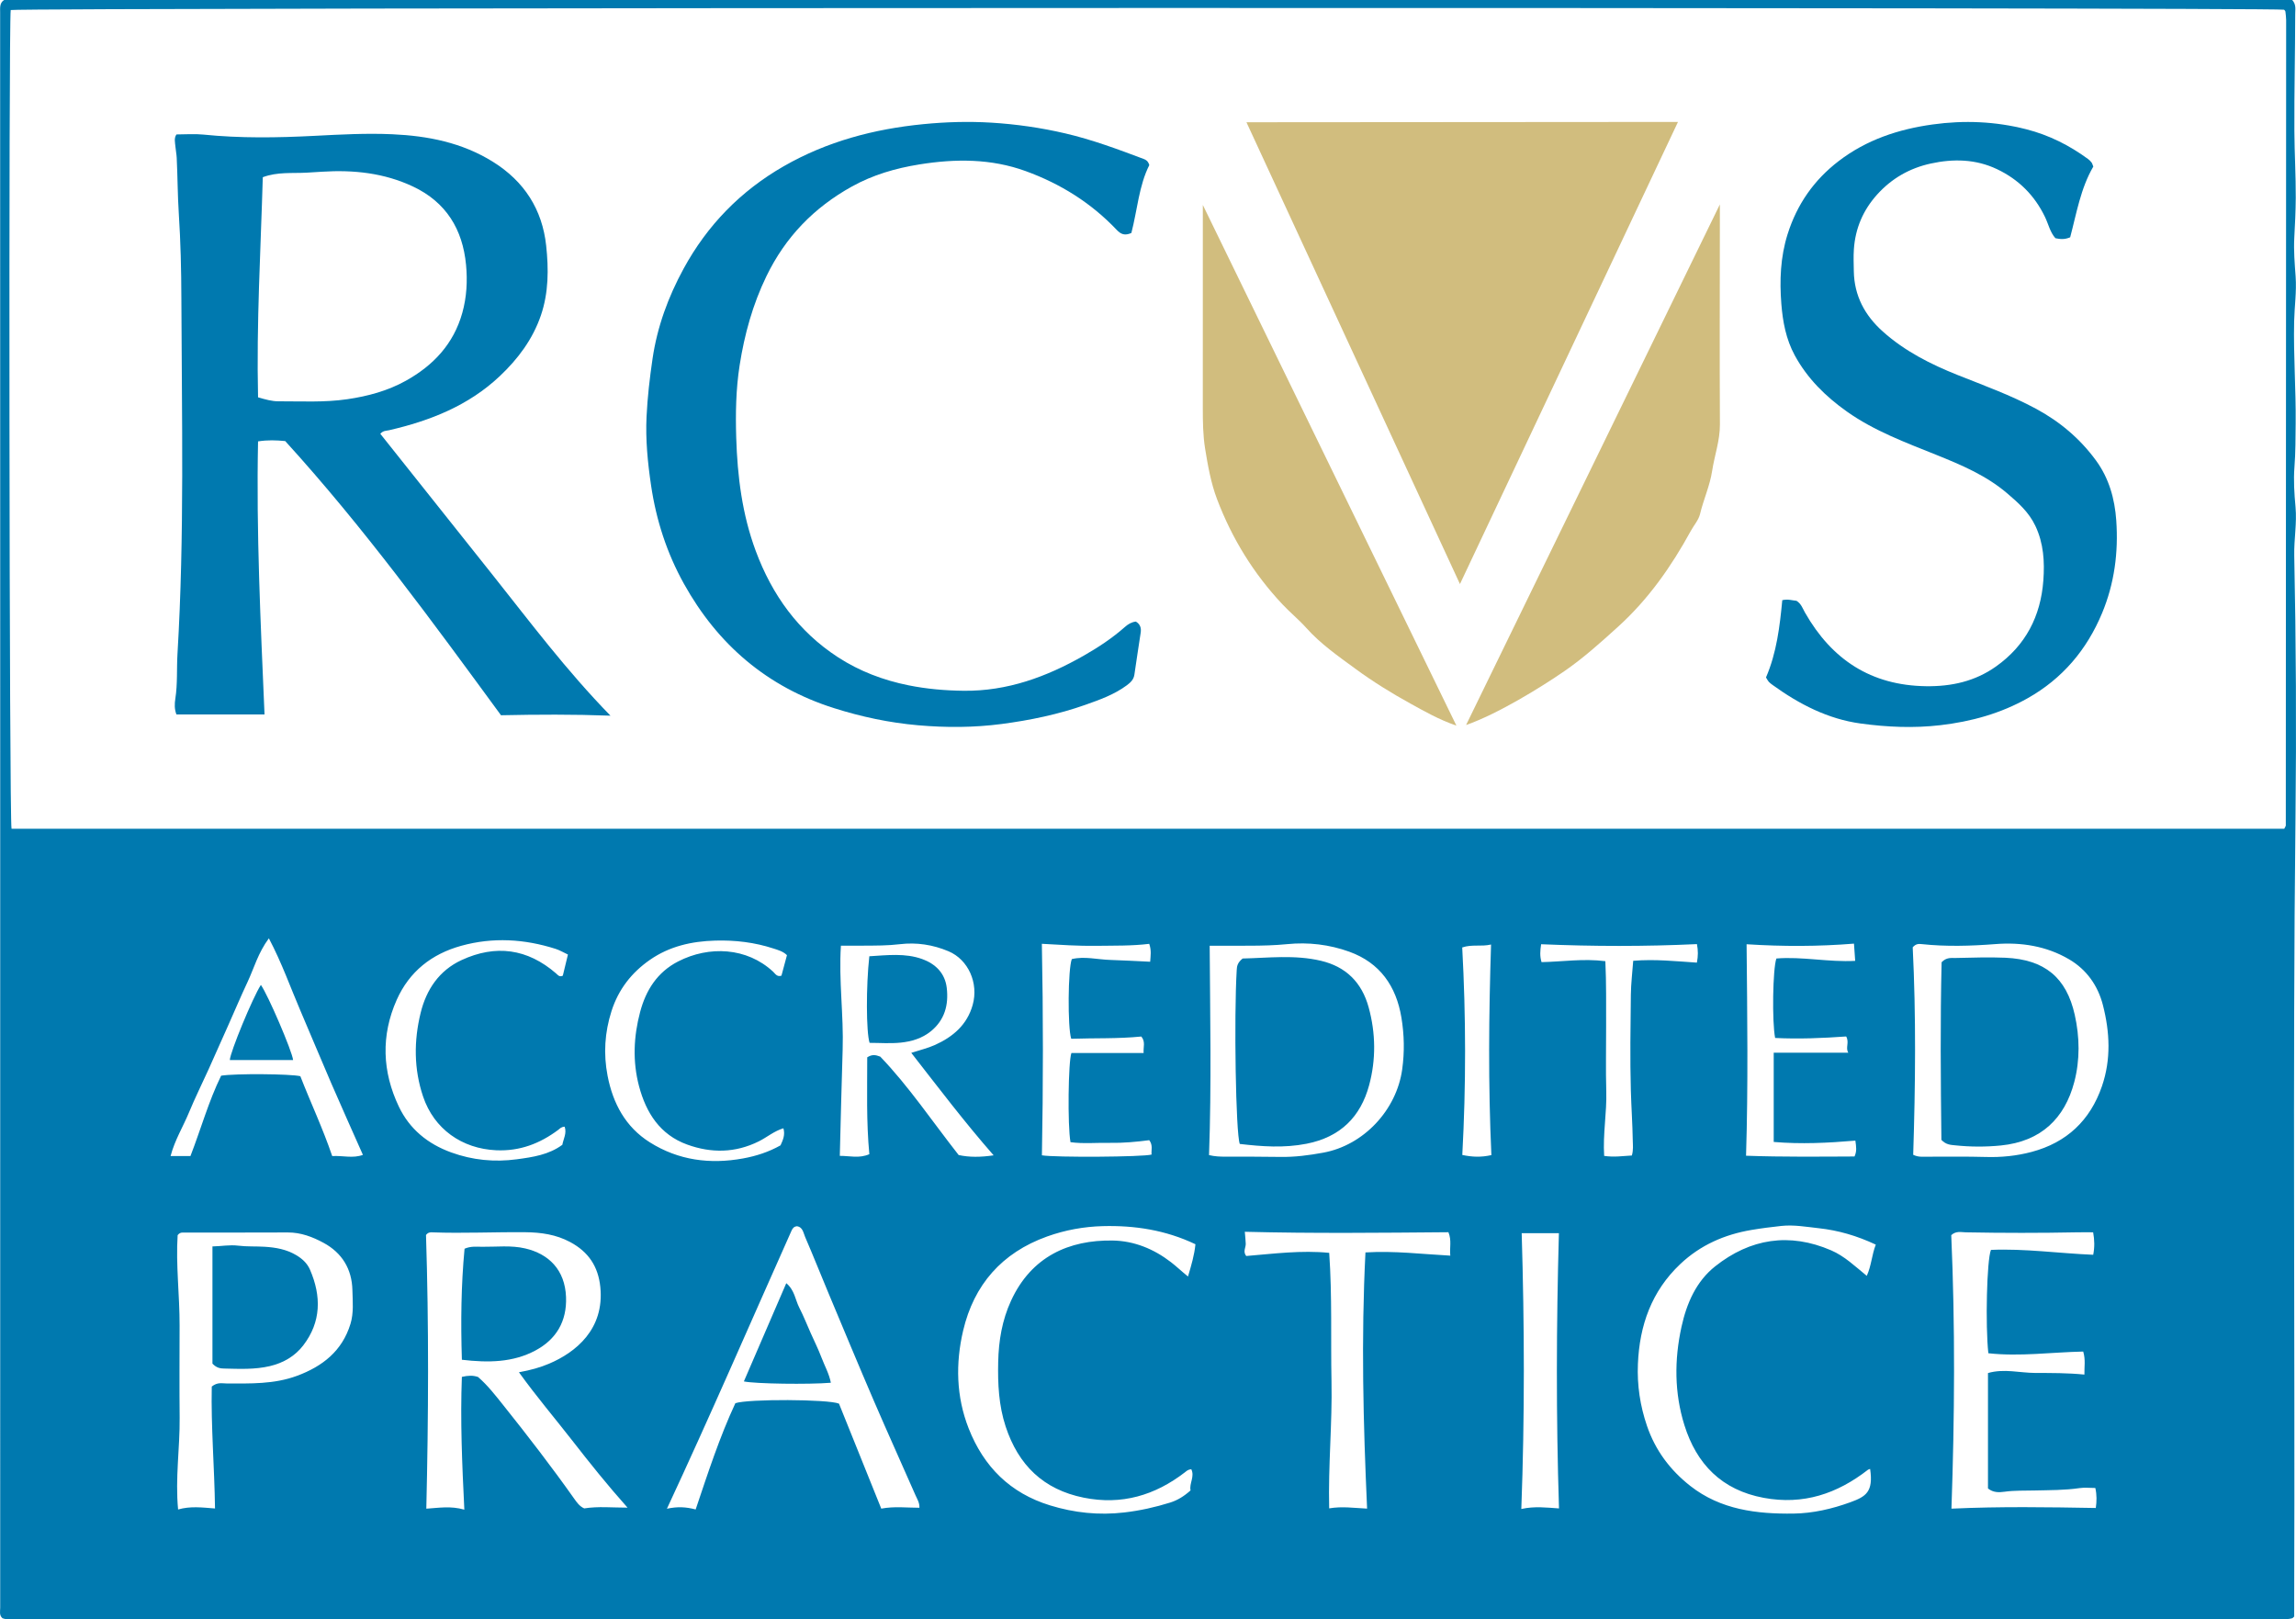 <?xml version="1.0" encoding="utf-8"?>
<!-- Generator: Adobe Illustrator 25.4.1, SVG Export Plug-In . SVG Version: 6.00 Build 0)  -->
<svg version="1.1" id="Layer_1" xmlns="http://www.w3.org/2000/svg" xmlns:xlink="http://www.w3.org/1999/xlink" x="0px" y="0px"
	 viewBox="0 0 833.066 587.508" style="enable-background:new 0 0 833.066 587.508;" xml:space="preserve">
<g>
	<path style="fill:#0079AF;" d="M1.496,0c277.183,0,553.799,0,830.211,0c1.475,1.648,1.075,3.416,1.073,4.903
		c-0.026,14.219-0.369,28.439-0.299,42.657c0.04,8.067,0.538,16.132,0.492,24.21c-0.028,4.848-0.265,9.677-0.526,14.513
		c-0.254,4.696,0.144,9.385,0.48,14.071c0.391,5.438-0.413,10.846-0.535,16.274c-0.278,12.341,0.68,24.658,0.548,36.994
		c-0.057,5.282-0.027,10.555-0.435,15.84c-0.372,4.816-0.056,9.67,0.387,14.51c0.537,5.865-0.579,11.723-0.459,17.594
		c0.644,31.577,0.803,63.161,0.449,94.737c-1.063,94.759-0.141,189.519-0.47,284.278c-0.007,2.036-0.001,4.073-0.001,5.978
		c-0.217,0.236-0.307,0.357-0.419,0.449c-0.111,0.09-0.238,0.19-0.371,0.217c-0.571,0.112-1.146,0.282-1.72,0.282
		c-275.939,0.005-551.879-0.003-827.818-0.024c-0.423,0-0.845-0.203-1.196-0.293c-1.24-1.111-0.815-2.513-0.815-3.788
		C0.064,465.121,0.077,346.84,0.077,228.559c0-74.641-0.018-149.282-0.027-223.922C0.049,2.887-0.203,1.047,1.496,0z
		 M828.798,300.736c0.337-0.7,0.569-0.956,0.569-1.213c0.056-97.414,0.097-194.829,0.126-292.243c0-1.017-0.165-2.034-0.268-3.049
		c-0.014-0.137-0.102-0.275-0.184-0.392c-0.083-0.119-0.202-0.213-0.308-0.314C824.665,2.608,7.161,2.724,3.888,3.642
		c-0.769,5.24-0.537,293.619,0.299,297.094C278.988,300.736,553.848,300.736,828.798,300.736z M188.29,497.947
		c4.335-0.792,7.713-1.746,10.944-3.118c9.615-4.083,20.124-12.476,18.582-27.789c-0.76-7.55-4.352-12.813-10.951-16.349
		c-5.078-2.722-10.544-3.503-16.14-3.56c-11.31-0.115-22.62,0.461-33.933,0.043c-0.727-0.027-1.479-0.003-2.225,0.964
		c1.048,32.806,0.895,65.907,0.113,99.308c4.467-0.279,8.779-1.081,13.795,0.35c-0.812-16.49-1.493-32.37-0.893-48.178
		c2.321-0.522,4.04-0.587,5.866,0.042c3.516,3.031,6.403,6.783,9.31,10.423c8.783,10.998,17.381,22.148,25.512,33.647
		c1.004,1.419,2.023,2.898,3.71,3.614c5.006-0.798,10.021-0.279,15.713-0.27c-7.321-8.209-13.71-16.196-19.995-24.273
		C201.418,514.73,194.775,506.941,188.29,497.947z M76.836,503.133c2.04-1.657,3.714-1.133,5.28-1.127
		c8.653,0.031,17.327,0.313,25.643-2.765c9.243-3.421,16.392-8.994,19.403-18.841c1.233-4.031,0.797-8.164,0.703-12.253
		c-0.176-7.674-3.758-13.524-10.44-17.154c-3.976-2.16-8.258-3.796-12.974-3.778c-12.775,0.049-25.55,0.032-38.325,0.048
		c-0.611,0.001-1.131,0.251-1.673,0.933c-0.685,10.797,0.729,21.755,0.71,32.736c-0.02,11.163-0.091,22.327,0.02,33.489
		c0.109,10.939-1.645,21.861-0.563,33.316c4.484-1.281,8.674-0.73,13.393-0.364C77.818,532.399,76.529,517.697,76.836,503.133z
		 M252.409,547.726c4.477-13.284,8.677-26.248,14.404-38.553c4.513-1.592,33.797-1.466,37.603,0.157
		c5.104,12.68,10.227,25.409,15.333,38.095c4.78-0.901,9.259-0.313,13.85-0.312c0.069-1.889-0.815-3.146-1.381-4.439
		c-4.993-11.408-10.151-22.744-15.075-34.181c-5.622-13.059-11.07-26.192-16.563-39.307c-2.834-6.766-5.535-13.588-8.447-20.32
		c-0.643-1.486-0.836-3.571-2.916-3.913c-1.186,0.087-1.668,0.806-2.039,1.639c-14.908,33.401-29.405,66.983-45.202,100.877
		C245.857,546.625,248.875,546.807,252.409,547.726z M759.463,447.16c-2.217,0-3.962-0.03-5.707,0.005
		c-13.504,0.269-27.006,0.26-40.51,0.004c-1.679-0.032-3.531-0.589-5.266,1.024c1.442,32.888,1.234,65.955,0.072,99.243
		c17.793-0.82,35.003-0.544,52.376-0.241c0.341-2.442,0.394-4.72-0.173-7.258c-2.002,0-3.905-0.226-5.735,0.043
		c-5.396,0.791-10.82,0.721-16.242,0.862c-3.662,0.095-7.326-0.054-10.986,0.457c-1.983,0.277-4.102,0.344-5.985-1.191
		c0-13.875,0-27.77,0-41.879c5.865-1.688,11.531-0.051,17.169-0.034c5.818,0.017,11.64-0.024,17.819,0.591
		c-0.06-2.827,0.465-5.386-0.435-8.357c-11.565,0.247-23.032,1.875-34.418,0.615c-1.111-10.142-0.563-33.791,0.942-37.502
		c12.259-0.529,24.579,1.248,37.105,1.773C760.037,452.503,759.966,449.947,759.463,447.16z M680.602,451.629
		c-6.927-3.25-13.687-5.186-20.7-5.952c-4.5-0.491-9.027-1.318-13.589-0.827c-3.635,0.391-7.269,0.853-10.873,1.465
		c-9.76,1.658-18.493,5.487-25.776,12.366c-10.428,9.85-14.793,22.242-15.375,36.258c-0.32,7.704,0.794,15.153,3.297,22.477
		c3.04,8.897,8.406,16.037,15.695,21.765c11.031,8.67,24.17,10.227,37.496,10.046c6.978-0.095,13.942-1.687,20.611-4.12
		c5.592-2.04,8.396-3.714,7.156-12.076c-0.266,0.096-0.578,0.133-0.79,0.298c-11.168,8.695-23.438,12.846-37.787,10.189
		c-15.27-2.827-24.401-12.266-28.822-26.42c-3.644-11.664-3.665-23.715-1.033-35.681c1.872-8.511,5.338-16.47,12.22-21.92
		c12.722-10.074,26.914-12.346,42.102-5.778c4.867,2.105,8.661,5.799,12.897,9.243C679.022,459.223,679.137,455.362,680.602,451.629
		z M433.744,451.49c-10.859-5.177-22.141-6.876-33.613-6.572c-6.815,0.181-13.612,1.395-20.214,3.761
		c-16.446,5.895-26.559,17.569-30.454,34.14c-2.772,11.793-2.564,23.907,2.002,35.508c5.475,13.91,15.059,23.48,29.537,27.926
		c8.803,2.703,17.682,3.637,26.886,2.571c5.723-0.663,11.247-1.893,16.701-3.6c2.681-0.839,5.023-2.289,7.386-4.408
		c-0.559-2.471,1.601-5.013,0.257-7.697c-1.206,0.127-1.708,0.668-2.286,1.114c-10.895,8.405-22.99,11.978-36.71,9.224
		c-14.639-2.939-23.746-11.832-28.349-25.816c-2.523-7.665-2.883-15.522-2.708-23.473c0.169-7.692,1.417-15.13,4.664-22.191
		c7.363-16.011,21.011-22.104,36.917-21.833c7.722,0.131,14.861,3.033,21.119,7.861c1.956,1.509,3.739,3.231,6.166,5.194
		C432.264,459.082,433.357,455.424,433.744,451.49z M694.172,419.032c1.883,0.907,3.369,0.686,4.815,0.692
		c7.198,0.032,14.401-0.112,21.594,0.1c5.633,0.166,11.156-0.399,16.556-1.836c12.705-3.382,21.237-11.402,25.512-23.815
		c3.36-9.756,2.871-19.685,0.352-29.483c-1.814-7.057-5.908-12.857-12.252-16.583c-8.229-4.833-17.375-6.26-26.755-5.53
		c-8.954,0.698-17.869,0.955-26.804,0.001c-1.041-0.111-2.066-0.131-3.194,1.173C695.228,368.524,694.976,393.706,694.172,419.032z
		 M438.674,419.142c2.161,0.521,4.053,0.569,5.954,0.572c6.605,0.012,13.211-0.032,19.814,0.09
		c5.308,0.098,10.485-0.586,15.706-1.546c14.708-2.704,26.573-15.509,28.614-30.21c0.882-6.349,0.748-12.567-0.281-18.799
		c-1.885-11.414-7.801-19.894-18.902-23.903c-7.226-2.61-14.872-3.518-22.537-2.75c-4.547,0.456-9.07,0.554-13.615,0.573
		c-4.653,0.019-9.306,0.004-14.515,0.004C439.058,368.283,439.6,393.586,438.674,419.142z M330.644,382.042
		c3.157-1.033,5.996-1.69,8.601-2.866c6.507-2.937,11.644-7.277,13.674-14.512c2.221-7.917-1.569-16.437-8.766-19.481
		c-5.654-2.392-11.618-3.29-17.656-2.566c-4.408,0.528-8.784,0.507-13.184,0.53c-2.599,0.013-5.198,0.002-8.201,0.002
		c-0.837,12.628,1.034,25.176,0.629,37.742c-0.41,12.715-0.687,25.435-1.032,38.53c3.559-0.024,6.977,1.021,10.715-0.607
		c-1.126-11.837-0.751-23.647-0.765-35.148c1.77-1.133,3.025-0.909,4.727-0.258c10.313,10.726,18.803,23.43,28.448,35.71
		c3.898,0.849,7.968,0.802,12.686,0.109C349.789,406.97,340.46,394.62,330.644,382.042z M495.432,454.462
		c10.568-0.642,20.427,0.614,30.786,1.166c-0.312-2.83,0.56-5.523-0.68-8.498c-24.573,0.204-49.11,0.479-73.879-0.162
		c0.144,1.789,0.302,3.074,0.337,4.362c0.037,1.395-1.106,2.798,0.174,4.427c9.971-0.827,20.073-2.154,30.112-1.138
		c1.095,15.839,0.519,31.229,0.828,46.604c0.308,15.328-1.229,30.635-0.841,46.109c4.735-0.803,8.949-0.131,13.758,0.087
		C494.633,516.426,493.85,485.744,495.432,454.462z M120.54,419.498c3.884-0.231,7.468,0.928,11.138-0.438
		c-3.891-8.786-7.728-17.3-11.439-25.869c-3.785-8.74-7.413-17.547-11.173-26.298c-3.665-8.53-6.733-17.335-11.509-26.41
		c-3.94,5.312-5.384,10.827-7.742,15.854c-2.425,5.171-4.652,10.436-6.974,15.655c-2.382,5.353-4.753,10.71-7.167,16.049
		c-2.354,5.206-4.913,10.326-7.092,15.603c-2.149,5.204-5.176,10.061-6.688,15.84c2.496,0,4.634,0,7.208,0
		c3.775-9.733,6.588-19.888,11.133-29.157c5.143-0.833,25.241-0.666,28.742,0.19C112.685,400.058,117.086,409.328,120.54,419.498z
		 M551.984,547.557c4.806-1.066,9.128-0.51,13.674-0.204c-1.071-33.463-0.967-66.617-0.035-99.874c-4.695,0-8.881,0-13.504,0
		C553.12,480.786,553.242,513.836,551.984,547.557z M378.022,342.474c0.505,25.845,0.494,51.315,0.016,76.749
		c4.629,0.816,36.746,0.625,39.796-0.276c-0.188-1.606,0.574-3.356-0.853-5.213c-4.694,0.614-9.498,1.058-14.33,0.968
		c-4.784-0.089-9.595,0.384-14.24-0.243c-1.097-6.076-0.814-29.319,0.334-32.363c8.567,0,17.17,0,26.2,0
		c-0.177-2.098,0.759-4.084-0.839-5.977c-8.54,0.852-17.019,0.521-25.432,0.817c-1.347-4.204-1.181-25.365,0.216-28.912
		c4.615-1.106,9.254,0.161,13.903,0.301c4.781,0.144,9.557,0.426,14.526,0.656c0.145-2.204,0.504-4.026-0.334-6.494
		c-6.318,0.785-12.712,0.625-19.104,0.723C391.308,343.312,384.748,342.842,378.022,342.474z M673.192,413.89
		c-9.971,0.849-19.679,1.327-29.628,0.484c0-11.113,0-21.732,0-32.395c9.1,0,17.829,0,27.066,0
		c-1.137-1.809,0.467-3.665-0.775-5.884c-8.532,0.611-17.219,0.975-25.777,0.542c-1.152-5.824-0.876-25.055,0.454-28.833
		c9.372-0.772,18.9,1.387,28.593,0.861c-0.153-2.203-0.282-4.044-0.436-6.255c-12.888,1.044-25.697,1.072-38.967,0.222
		c0.251,25.912,0.589,51.332-0.198,76.74c13.456,0.485,26.453,0.326,39.36,0.273C673.767,417.703,673.503,416.127,673.192,413.89z
		 M204.876,408.832c-1.33,0.088-1.76,0.733-2.335,1.162c-6.667,4.969-13.932,7.772-22.48,7.395
		c-12.455-0.551-22.59-7.717-26.558-19.512c-3.365-10.006-3.357-20.206-0.883-30.328c2.069-8.462,6.703-15.393,14.838-19.162
		c12.379-5.734,23.914-4.176,34.312,4.84c0.616,0.534,1.156,1.423,2.44,0.809c0.579-2.396,1.192-4.93,1.854-7.669
		c-1.588-0.742-2.973-1.581-4.473-2.058c-11.295-3.597-22.735-4.295-34.227-1.119c-10.735,2.967-18.858,9.362-23.42,19.614
		c-5.764,12.954-5.269,26.062,0.77,38.744c3.864,8.115,10.45,13.532,19.022,16.637c7.766,2.812,15.693,3.566,23.764,2.482
		c5.759-0.774,11.61-1.619,16.531-5.26C204.443,413.198,205.704,411.238,204.876,408.832z M284.25,409.414
		c-3.398,1.019-5.964,3.265-8.911,4.733c-8.543,4.253-17.274,4.338-26.003,1.177c-9.859-3.571-14.9-11.51-17.467-21.165
		c-2.384-8.969-1.978-18.042,0.388-26.942c2.099-7.898,6.202-14.45,13.816-18.353c11.223-5.753,24.928-5.1,34.424,3.719
		c0.791,0.735,1.401,1.996,3.039,1.461c0.656-2.441,1.331-4.951,2.003-7.449c-1.465-1.402-3.177-1.848-4.827-2.39
		c-6.894-2.265-13.954-3.099-21.218-2.894c-8.556,0.241-16.598,2.06-23.684,6.989c-6.668,4.638-11.424,10.729-13.942,18.616
		c-2.472,7.745-2.946,15.526-1.419,23.439c1.939,10.044,6.513,18.613,15.343,24.165c10.383,6.529,21.807,8.026,33.805,5.841
		c4.801-0.875,9.35-2.355,13.608-4.757C284.071,413.674,284.942,411.844,284.25,409.414z M559.168,342.628
		c-0.349,2.421-0.515,4.273,0.156,6.497c7.574-0.154,15.102-1.363,23.154-0.346c0.371,8.024,0.255,15.758,0.276,23.486
		c0.022,7.923-0.173,15.851,0.056,23.767c0.224,7.73-1.269,15.415-0.767,23.402c3.628,0.544,6.864,0.027,10.048-0.142
		c0.602-2.051,0.355-3.816,0.327-5.556c-0.096-6.003-0.525-12.001-0.691-17.993c-0.32-11.581-0.131-23.18,0.001-34.769
		c0.046-4.045,0.546-8.085,0.855-12.339c7.905-0.659,15.434,0.166,23.104,0.667c0.464-2.438,0.469-4.398,0.015-6.72
		C596.851,343.47,578.176,343.433,559.168,342.628z M541.126,419.144c-1.182-25.561-0.946-50.813-0.121-76.41
		c-3.638,0.847-6.874-0.148-10.462,1.062c1.362,25.046,1.395,50.043,0.028,75.3C534.227,419.852,537.34,419.986,541.126,419.144z"/>
	<path style="fill:#0079AF;" d="M137.987,157.405c13.689,17.199,27.29,34.264,40.865,51.351
		c13.567,17.077,26.66,34.547,42.644,50.936c-13.622-0.504-26.386-0.434-39.718-0.153c-24.865-33.932-49.769-68.169-78.294-99.489
		c-3.254-0.318-6.291-0.44-9.854,0.117c-0.675,32.979,0.933,65.859,2.349,99.09c-10.923,0-21.392,0-31.963,0
		c-0.768-1.958-0.681-3.922-0.398-5.738c0.844-5.402,0.454-10.841,0.777-16.252c2.569-42.981,1.542-86.006,1.411-129.014
		c-0.031-10.253-0.271-20.551-0.935-30.788c-0.437-6.744-0.422-13.481-0.756-20.214c-0.065-1.311-0.34-2.61-0.452-3.92
		c-0.135-1.576-0.602-3.202,0.364-4.546c3.324,0,6.544-0.275,9.704,0.048c13.486,1.379,27.016,1.152,40.484,0.456
		c9.39-0.485,18.768-0.994,28.136-0.573c12.864,0.578,25.304,3.01,36.51,10.001c11.361,7.088,17.891,17.275,19.307,30.437
		c0.91,8.459,0.909,17.025-1.918,25.29c-2.971,8.689-8.313,15.801-14.889,22.018c-11.342,10.722-25.289,16.216-40.212,19.661
		C140.169,156.349,139.073,156.187,137.987,157.405z M93.63,144.175c2.797,0.81,5.022,1.448,7.393,1.442
		c8.344-0.023,16.674,0.464,25.018-0.761c7.478-1.097,14.639-3.036,21.2-6.685c9.944-5.531,17.332-13.329,20.493-24.629
		c1.61-5.754,1.914-11.622,1.36-17.457c-1.222-12.87-7.224-22.725-19.213-28.386c-10.484-4.951-21.623-6.117-33.029-5.389
		c-1.897,0.121-3.795,0.249-5.696,0.349c-5.212,0.273-10.523-0.333-15.807,1.643C94.59,90.807,93.017,117.264,93.63,144.175z"/>
	<path style="fill:#D1BD7E;" d="M452.254,44.361c52.192-0.039,104.383-0.078,156.574-0.116
		c-26.369,55.894-52.738,111.789-79.107,167.683C503.899,156.072,478.077,100.216,452.254,44.361z"/>
	<path style="fill:#0079AF;" d="M640.76,245.824c3.885-8.985,5.006-18.559,5.912-28.044c2.125-0.484,3.664,0.121,5.139,0.223
		c1.728,1.046,2.251,2.792,3.115,4.308c9.695,17.014,23.933,26.419,43.902,26.691c9.245,0.126,17.761-1.764,25.348-7.132
		c10.773-7.623,16.265-18.257,17.218-31.258c0.496-6.768,0.114-13.442-2.903-19.808c-2.352-4.963-6.264-8.422-10.259-11.825
		c-7.583-6.461-16.651-10.293-25.76-13.959c-11.147-4.486-22.429-8.65-32.349-15.671c-7.759-5.492-14.381-12.02-18.951-20.444
		c-3.143-5.794-4.34-12.2-4.843-18.614c-0.666-8.493-0.348-16.975,2.257-25.274c3.41-10.863,9.571-19.697,18.578-26.592
		c10.063-7.703,21.619-11.533,34.032-13.259c11.469-1.595,22.806-1.12,34.022,1.745c8.194,2.092,15.623,5.818,22.425,10.816
		c0.465,0.342,0.89,0.769,1.238,1.229c0.255,0.338,0.353,0.795,0.641,1.485c-4.612,7.902-6.108,17.068-8.394,25.666
		c-2.013,0.862-3.592,0.706-5.359,0.329c-1.927-2.158-2.532-5.117-3.782-7.715c-3.785-7.862-9.59-13.628-17.408-17.341
		c-7.733-3.672-15.864-3.824-24.058-2.033c-7.653,1.672-14.184,5.408-19.463,11.278c-5.092,5.664-7.903,12.287-8.411,19.856
		c-0.177,2.632-0.064,5.287-0.019,7.93c0.151,8.906,3.981,16.04,10.526,21.894c7.991,7.147,17.365,11.875,27.223,15.808
		c9.533,3.804,19.2,7.287,28.279,12.172c8.673,4.666,15.997,10.827,21.817,18.773c4.759,6.498,6.834,13.975,7.38,21.825
		c0.802,11.55-0.658,22.819-5.156,33.618c-5.545,13.312-14.382,23.738-26.951,30.838c-9.837,5.557-20.465,8.493-31.716,9.808
		c-9.738,1.138-19.379,0.697-28.953-0.61c-11.87-1.621-22.294-7.027-31.932-13.993c-0.474-0.343-0.95-0.7-1.354-1.119
		C641.493,247.119,641.312,246.7,640.76,245.824z"/>
	<path style="fill:#0079AF;" d="M417.008,59.905c-3.783,7.478-4.347,16.354-6.509,24.635c-2.396,1.055-3.798,0.478-5.342-1.151
		c-9.248-9.758-20.375-16.702-32.965-21.288c-12.619-4.596-25.575-4.535-38.636-2.435c-8.596,1.382-16.832,3.77-24.513,8.043
		c-13.727,7.636-24.048,18.262-30.96,32.52c-5.002,10.319-7.962,21.13-9.713,32.287c-1.364,8.693-1.514,17.537-1.243,26.36
		c0.432,13.997,2.158,27.756,7.064,40.989c5.933,16.003,15.443,29.259,29.865,38.63c7.8,5.068,16.437,8.334,25.545,10.173
		c6.617,1.336,13.317,1.918,20.106,1.989c15.788,0.166,29.934-5.024,43.378-12.666c5.345-3.038,10.479-6.423,15.108-10.52
		c1.096-0.97,2.363-1.741,3.933-1.924c1.569,0.936,2.024,2.307,1.742,4.098c-0.797,5.065-1.519,10.141-2.282,15.212
		c-0.26,1.726-1.365,2.79-2.726,3.802c-4.547,3.378-9.823,5.25-15.042,7.096c-9.847,3.482-20.085,5.602-30.405,6.957
		c-10.03,1.316-20.124,1.352-30.28,0.464c-10.459-0.914-20.58-3.071-30.512-6.214c-24.223-7.665-42.174-23.027-54.46-45.118
		c-6.193-11.135-10.069-23.085-11.929-35.688c-1.224-8.287-2.044-16.606-1.641-24.994c0.338-7.021,1.145-13.978,2.169-20.952
		c1.713-11.662,5.684-22.444,11.248-32.671c8.608-15.82,20.757-28.283,36.425-37.255c15.681-8.979,32.675-13.469,50.563-15.231
		c8.22-0.81,16.437-1.045,24.628-0.549c9.05,0.548,18.044,1.837,26.913,3.906c9.736,2.271,19.061,5.744,28.384,9.253
		C415.776,57.986,416.529,58.369,417.008,59.905z"/>
	<path style="fill:#D1BD7E;" d="M624.024,74.175c0,2.938,0.001,5.712,0,8.486c-0.012,23.795-0.102,47.591,0.02,71.386
		c0.03,5.837-1.964,11.22-2.824,16.843c-0.827,5.406-3.13,10.368-4.392,15.646c-0.52,2.173-2.219,4.055-3.335,6.095
		c-7.057,12.906-15.395,24.803-26.378,34.766c-6.281,5.698-12.577,11.37-19.556,16.175c-8.413,5.792-24.067,15.48-35.612,19.507
		C562.64,200.111,593.332,137.143,624.024,74.175z"/>
	<path style="fill:#D1BD7E;" d="M528.439,263.31c-6.41-2.217-11.567-5.182-16.748-8.041c-6.896-3.805-13.602-7.963-19.953-12.626
		c-6.196-4.549-12.539-8.951-17.72-14.741c-2.723-3.043-5.896-5.623-8.706-8.612c-10.49-11.16-18.344-23.962-23.725-38.158
		c-2.194-5.79-3.325-12.079-4.327-18.298c-0.799-4.961-0.838-9.921-0.839-14.902c-0.003-23.798,0.005-47.596,0.009-71.394
		c0-0.721,0-1.441,0-2.162C467.1,137.354,497.769,200.332,528.439,263.31z"/>
	<path style="fill:#0079AF;" d="M167.588,493.408c-0.432-13.819-0.277-27.049,0.969-40.287c2.191-0.968,4.271-0.733,6.275-0.707
		c5.258,0.067,10.551-0.62,15.763,0.603c8.514,1.997,14.394,7.753,14.78,17.608c0.347,8.855-3.56,15.379-11.105,19.421
		C186.124,494.408,177.215,494.531,167.588,493.408z"/>
	<path style="fill:#0079AF;" d="M77.085,494.815c0-13.929,0-28.095,0-42.53c3.3-0.065,6.241-0.657,9.327-0.277
		c3.19,0.394,6.448,0.201,9.668,0.401c3.972,0.247,7.819,0.926,11.359,3.015c2.247,1.326,4.044,2.993,5.049,5.323
		c4.121,9.558,4.087,18.907-2.439,27.426c-2.986,3.898-7.184,6.373-12.096,7.534c-5.51,1.303-11.077,1.019-16.644,0.89
		C80.003,496.568,78.645,496.447,77.085,494.815z"/>
	<path style="fill:#0079AF;" d="M269.904,501.266c5.172-11.983,10.19-23.608,15.383-35.638c3.045,2.509,3.269,6.053,4.725,8.891
		c1.534,2.99,2.77,6.133,4.139,9.208c1.309,2.941,2.758,5.828,3.893,8.834c1.136,3.007,2.785,5.886,3.418,9.189
		C293.481,502.422,273.93,502.143,269.904,501.266z"/>
	<path style="fill:#0079AF;" d="M704.406,413.625c-0.252-21.604-0.434-43.286,0.075-64.466c1.777-1.85,3.5-1.513,5.057-1.541
		c6.017-0.11,12.048-0.353,18.054-0.09c14.352,0.628,22.182,7.267,25.187,20.674c1.814,8.093,1.95,16.394-0.165,24.435
		c-3.461,13.159-12.043,21.566-26.641,23.017c-5.605,0.557-11.103,0.521-16.652-0.062
		C707.721,415.425,706.079,415.39,704.406,413.625z"/>
	<path style="fill:#0079AF;" d="M450.878,347.806c9.19-0.191,18.859-1.435,28.421,0.831c9.059,2.147,14.81,7.843,17.293,16.883
		c2.588,9.423,2.685,18.98,0.177,28.265c-3.102,11.485-10.44,18.833-22.692,21.237c-8.264,1.622-16.259,1.003-24.239,0.076
		c-1.474-3.851-2.123-46.141-1.114-63.07C448.805,350.671,448.91,349.384,450.878,347.806z"/>
	<path style="fill:#0079AF;" d="M315.421,346.994c6.569-0.387,13.014-1.215,19.199,1.018c4.786,1.728,8.275,5.103,8.898,10.482
		c0.714,6.157-0.745,11.638-5.791,15.73c-3.187,2.584-7.019,3.709-10.943,4.108c-3.749,0.381-7.567,0.082-11.268,0.082
		C314.266,374.556,314.213,357.782,315.421,346.994z"/>
	<path style="fill:#0079AF;" d="M94.655,357.387c2.572,3.613,11.337,24.002,11.692,27.26c-7.67,0-15.308,0-22.955,0
		C83.515,381.781,91.678,361.991,94.655,357.387z"/>
</g>
</svg>
